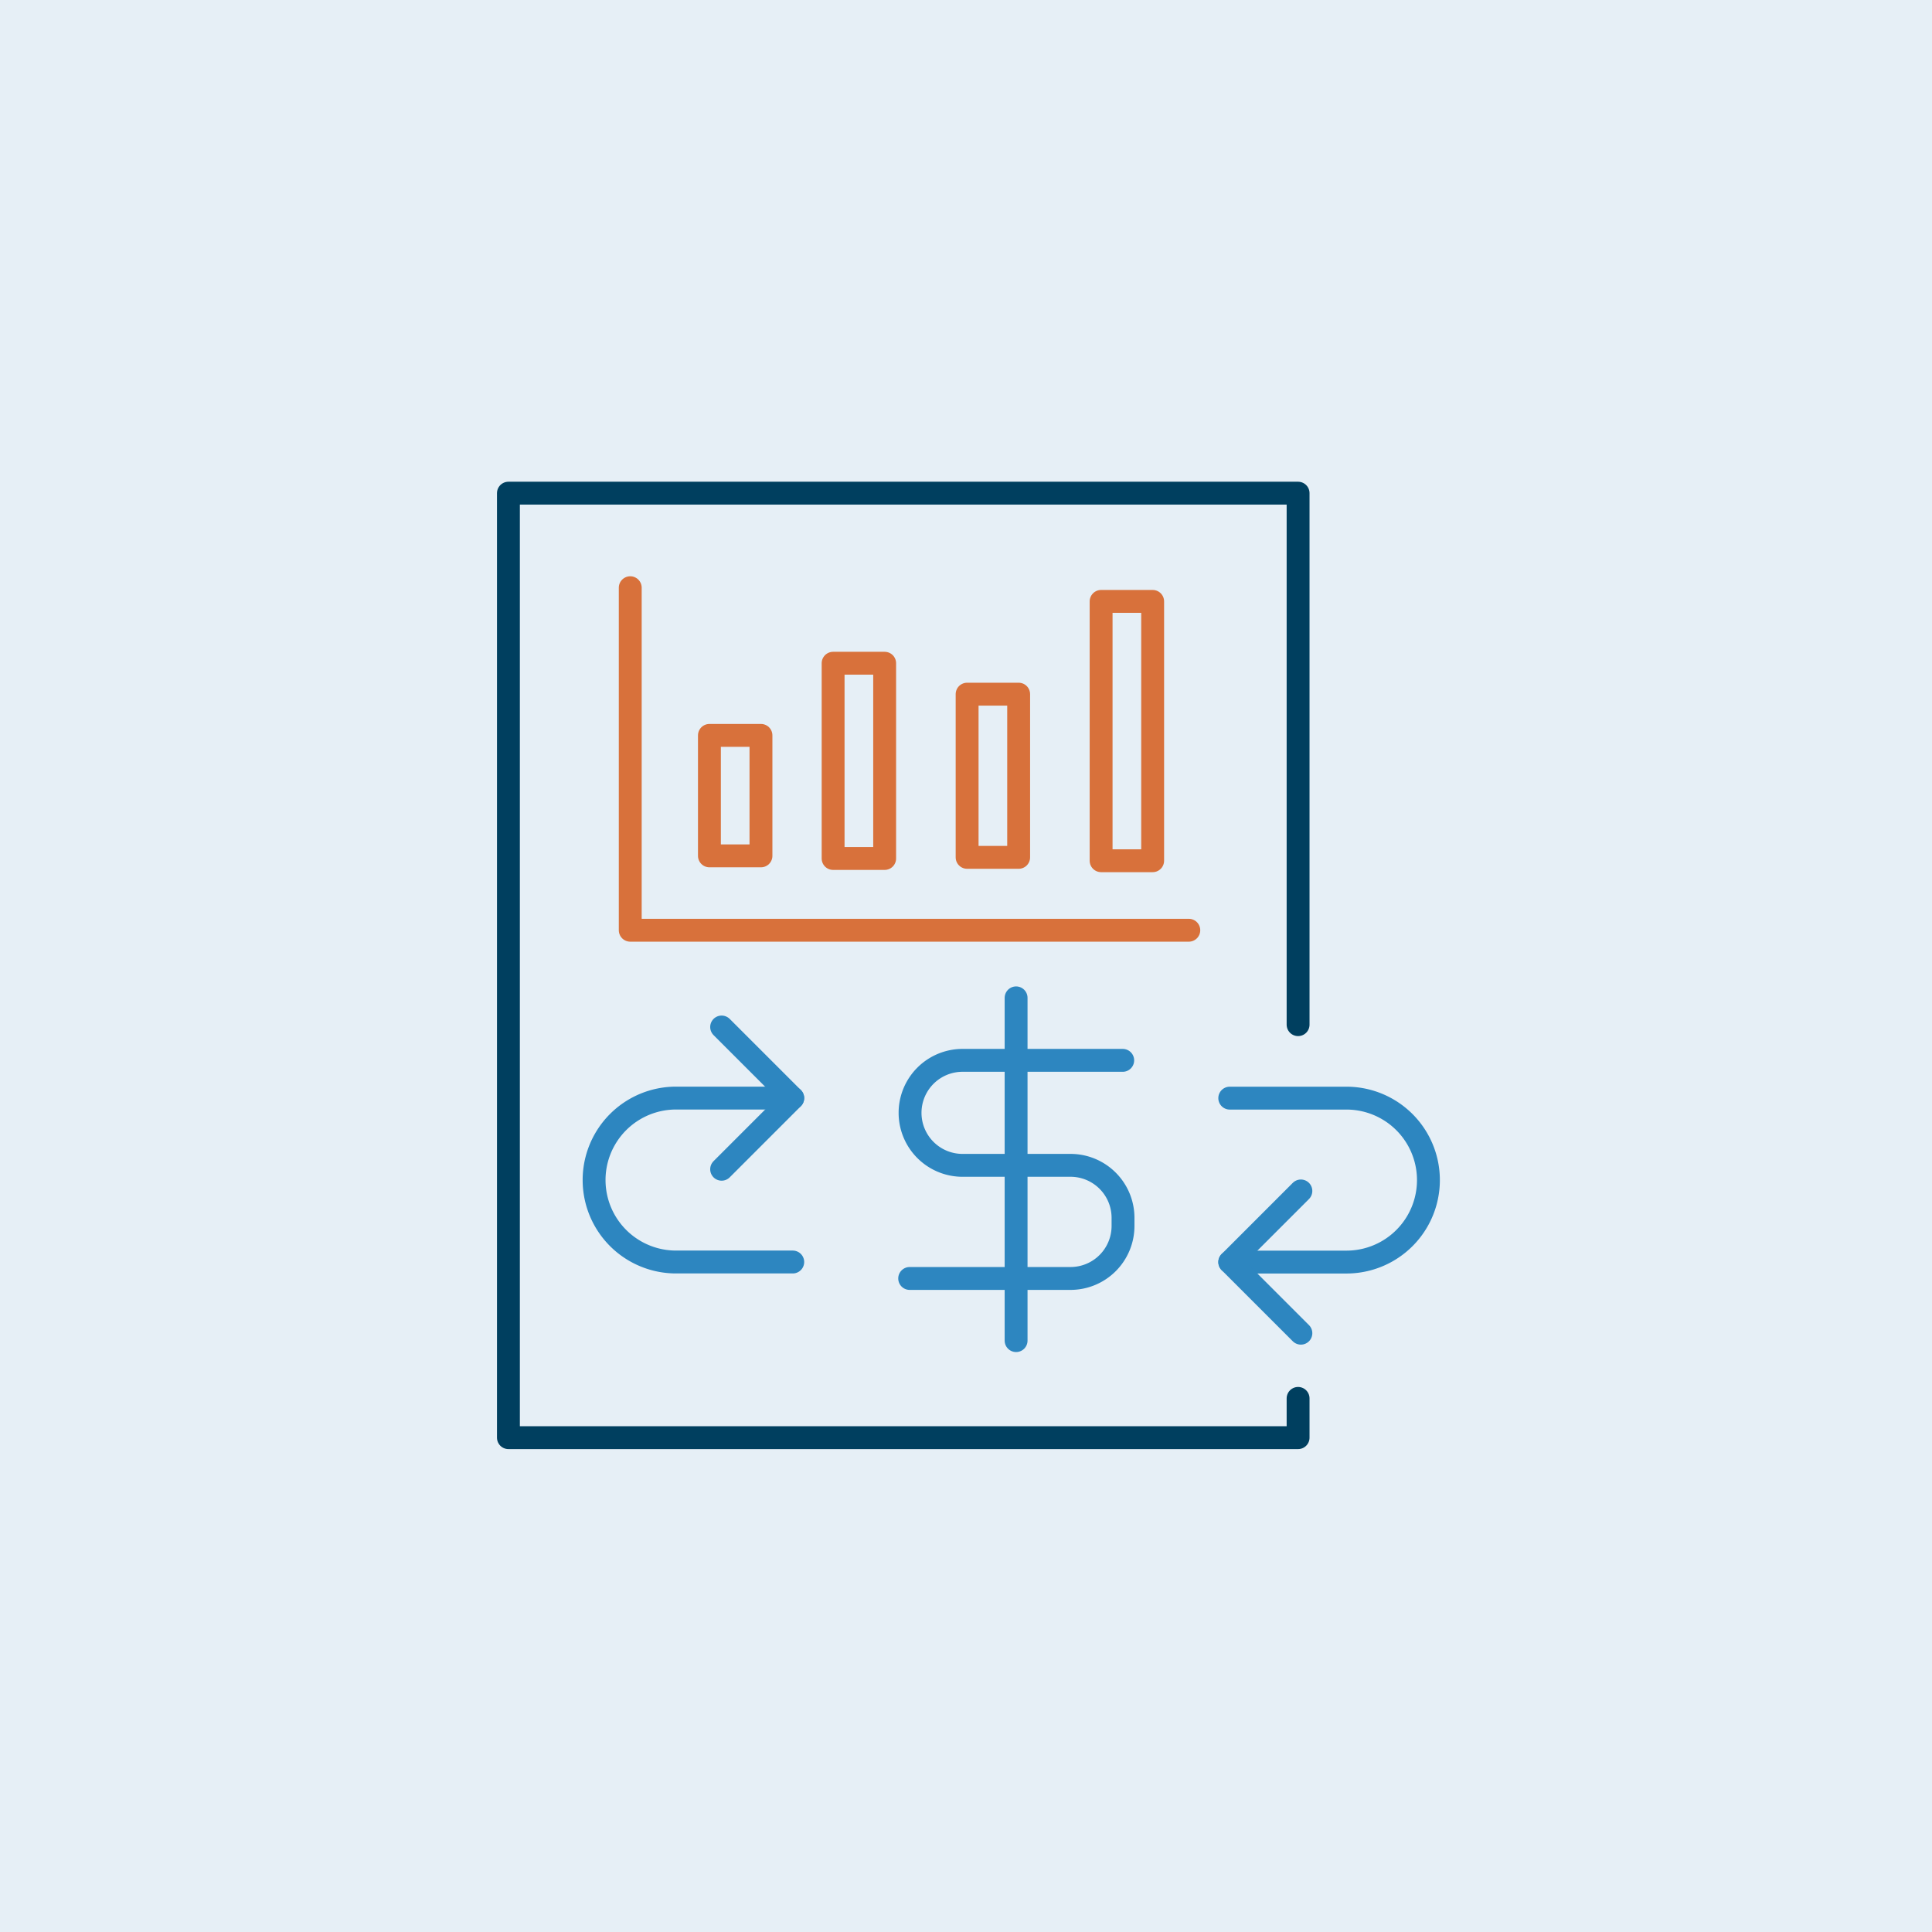 <svg xmlns="http://www.w3.org/2000/svg" id="Cost_Reporting_and_Reimbursement_Consulting" data-name="Cost Reporting and Reimbursement Consulting" width="380" height="380" viewBox="0 0 380 380"><g id="Component_45_16" data-name="Component 45 &#x2013; 16"><rect id="Rectangle_1960" data-name="Rectangle 1960" width="380" height="380" fill="#e6eff6"></rect></g><g id="Group_5889" data-name="Group 5889" transform="translate(-208.999 -2793.478)"><g id="Component_84_2" data-name="Component 84 &#x2013; 2" transform="translate(309 2890.478)"><path id="Path_14231" data-name="Path 14231" d="M193.464,213.242h-31.6a10.326,10.326,0,0,0,0,20.651H183.2a10.325,10.325,0,0,1,10.326,10.326v1.6A10.325,10.325,0,0,1,183.2,256.141H151.565" transform="translate(-72.643 -101.685)" fill="none" stroke="#2d86c0" stroke-linecap="round" stroke-linejoin="round" stroke-width="4.5"></path><line id="Line_1159" data-name="Line 1159" y2="67.415" transform="translate(99.852 99.266)" fill="none" stroke="#2d86c0" stroke-linecap="round" stroke-linejoin="round" stroke-width="4.5"></line><path id="Path_14232" data-name="Path 14232" d="M73.4,259.5H50.454a16.122,16.122,0,1,1-.006-32.244H73.4" transform="translate(-17.479 -108.279)" fill="none" stroke="#2d86c0" stroke-linecap="round" stroke-linejoin="round" stroke-width="4.5"></path><path id="Path_14233" data-name="Path 14233" d="M81.718,200.853,95.705,214.84,81.718,228.83" transform="translate(-39.783 -95.854)" fill="none" stroke="#2d86c0" stroke-linecap="round" stroke-linejoin="round" stroke-width="4.5"></path><path id="Path_14234" data-name="Path 14234" d="M270.522,227.281h22.95a16.122,16.122,0,1,1,.006,32.244H270.522" transform="translate(-128.644 -108.292)" fill="none" stroke="#2d86c0" stroke-linecap="round" stroke-linejoin="round" stroke-width="4.5"></path><path id="Path_14235" data-name="Path 14235" d="M284.509,289.747,270.521,275.76l13.987-13.99" transform="translate(-128.643 -124.525)" fill="none" stroke="#2d86c0" stroke-linecap="round" stroke-linejoin="round" stroke-width="4.5"></path><path id="Path_14236" data-name="Path 14236" d="M157.817,107.037V2.5H2.5V188.268H157.817v-7.721" transform="translate(-2.5 -2.5)" fill="none" stroke="#003f5f" stroke-linecap="round" stroke-linejoin="round" stroke-width="4.5"></path><g id="Group_5888" data-name="Group 5888" transform="translate(23.961 18.595)"><rect id="Rectangle_1986" data-name="Rectangle 1986" width="10.137" height="51.006" transform="translate(92.613 2.692)" fill="none" stroke="#d8713b" stroke-linecap="round" stroke-linejoin="round" stroke-width="4.5"></rect><rect id="Rectangle_1987" data-name="Rectangle 1987" width="10.137" height="23.694" transform="translate(15.573 29.048)" fill="none" stroke="#d8713b" stroke-linecap="round" stroke-linejoin="round" stroke-width="4.5"></rect><rect id="Rectangle_1988" data-name="Rectangle 1988" width="10.137" height="32.097" transform="translate(66.257 20.938)" fill="none" stroke="#d8713b" stroke-linecap="round" stroke-linejoin="round" stroke-width="4.5"></rect><rect id="Rectangle_1989" data-name="Rectangle 1989" width="10.137" height="38.4" transform="translate(39.901 14.856)" fill="none" stroke="#d8713b" stroke-linecap="round" stroke-linejoin="round" stroke-width="4.5"></rect><path id="Path_14237" data-name="Path 14237" d="M34.33,39.736v67.371H144.191" transform="translate(-34.33 -39.736)" fill="none" stroke="#d8713b" stroke-linecap="round" stroke-linejoin="round" stroke-width="4.5"></path></g></g></g></svg>